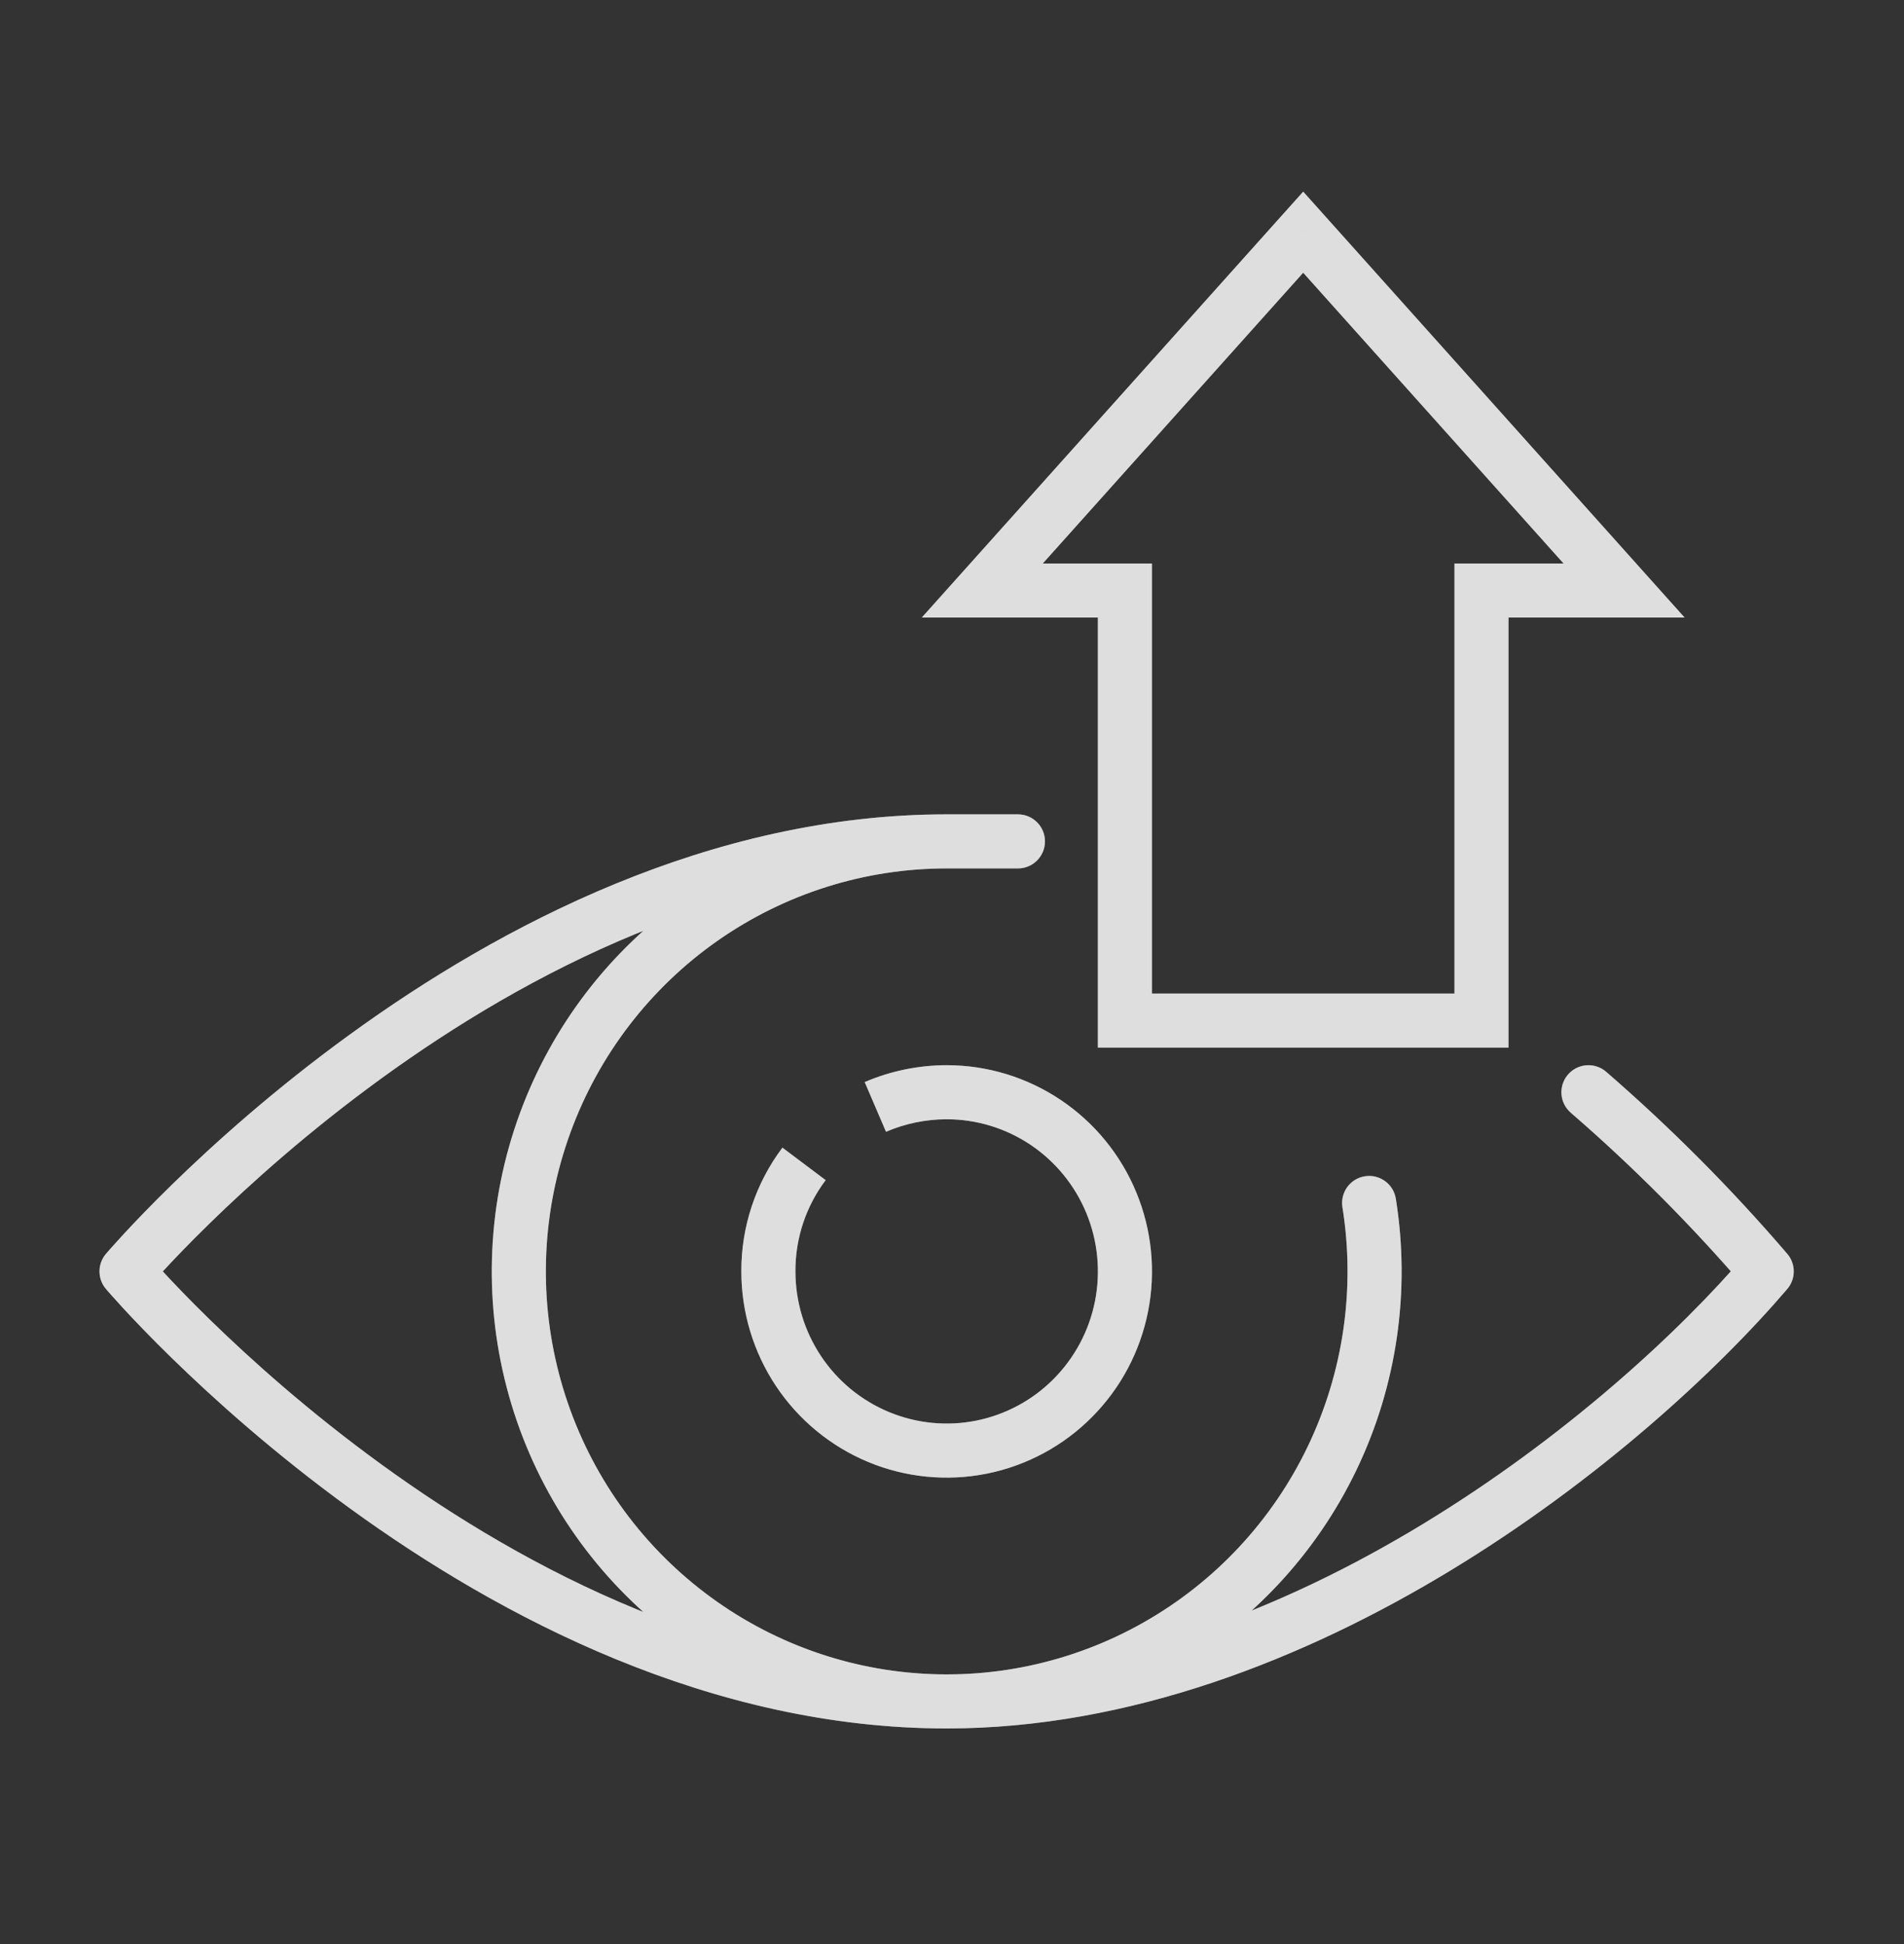 <svg width="47" height="48" viewBox="0 0 47 48" fill="none" xmlns="http://www.w3.org/2000/svg">
<rect x="0" y="0" width="47" height="48" fill="#333333" stroke="none"/>
<path opacity="0.6" d="M34.456 29.595C34.397 29.231 34.055 28.983 33.691 29.042C33.327 29.1 33.08 29.442 33.138 29.806L34.456 29.595ZM23.367 21.441C23.735 21.441 24.034 21.142 24.034 20.773C24.034 20.405 23.735 20.106 23.366 20.106L23.367 21.441ZM23.368 26.967V26.299H23.367L23.368 26.967ZM18.967 31.39H19.635L19.635 31.388L18.967 31.39ZM39.648 26.462C39.369 26.221 38.947 26.251 38.706 26.53C38.465 26.808 38.495 27.23 38.773 27.471L39.648 26.462ZM43.611 31.391L44.119 31.824C44.332 31.574 44.332 31.206 44.118 30.956L43.611 31.391ZM3.123 31.391L2.614 30.959C2.403 31.208 2.403 31.573 2.614 31.822L3.123 31.391ZM25.128 21.441C25.496 21.441 25.795 21.142 25.795 20.773C25.795 20.405 25.496 20.106 25.128 20.106V21.441ZM36.57 25.197V25.865H37.237V25.197H36.57ZM27.768 25.197H27.101V25.865H27.768V25.197ZM27.768 14.58H28.435V13.913H27.768V14.58ZM24.247 14.58L23.75 14.135L22.754 15.247H24.247V14.58ZM32.169 5.732L32.666 5.287L32.169 4.732L31.672 5.287L32.169 5.732ZM40.091 14.58V15.247H41.584L40.588 14.135L40.091 14.58ZM36.57 14.58V13.913H35.903V14.58H36.57ZM33.138 29.806C33.46 31.817 33.161 33.878 32.282 35.712L33.486 36.289C34.483 34.21 34.821 31.873 34.456 29.595L33.138 29.806ZM32.282 35.712C31.403 37.546 29.985 39.064 28.221 40.062L28.878 41.224C30.881 40.091 32.489 38.368 33.486 36.289L32.282 35.712ZM28.221 40.062C26.457 41.06 24.432 41.49 22.418 41.294L22.289 42.623C24.576 42.845 26.876 42.357 28.878 41.224L28.221 40.062ZM22.418 41.294C20.404 41.099 18.497 40.287 16.956 38.967L16.088 39.981C17.837 41.478 20.001 42.401 22.289 42.623L22.418 41.294ZM16.956 38.967C15.414 37.648 14.312 35.885 13.798 33.915L12.507 34.252C13.089 36.485 14.339 38.484 16.088 39.981L16.956 38.967ZM13.798 33.915C13.284 31.946 13.384 29.865 14.084 27.954L12.83 27.495C12.037 29.661 11.924 32.02 12.507 34.252L13.798 33.915ZM14.084 27.954C14.783 26.043 16.048 24.395 17.708 23.23L16.942 22.137C15.058 23.459 13.623 25.329 12.83 27.495L14.084 27.954ZM17.708 23.23C19.368 22.066 21.343 21.441 23.367 21.441L23.366 20.106C21.068 20.107 18.826 20.816 16.942 22.137L17.708 23.23ZM21.871 27.943C22.345 27.74 22.854 27.635 23.369 27.634L23.367 26.299C22.672 26.3 21.984 26.442 21.345 26.716L21.871 27.943ZM23.368 27.634C24.106 27.634 24.827 27.854 25.441 28.266L26.185 27.158C25.352 26.598 24.371 26.299 23.368 26.299V27.634ZM25.441 28.266C26.055 28.679 26.534 29.265 26.817 29.952L28.051 29.443C27.668 28.513 27.019 27.718 26.185 27.158L25.441 28.266ZM26.817 29.952C27.1 30.639 27.174 31.395 27.03 32.124L28.339 32.383C28.535 31.396 28.434 30.373 28.051 29.443L26.817 29.952ZM27.03 32.124C26.886 32.853 26.529 33.523 26.007 34.048L26.953 34.989C27.662 34.277 28.144 33.37 28.339 32.383L27.03 32.124ZM26.007 34.048C25.485 34.573 24.82 34.93 24.096 35.075L24.358 36.384C25.341 36.187 26.245 35.702 26.953 34.989L26.007 34.048ZM24.096 35.075C23.372 35.22 22.622 35.145 21.941 34.861L21.427 36.094C22.354 36.48 23.374 36.581 24.358 36.384L24.096 35.075ZM21.941 34.861C21.259 34.578 20.675 34.097 20.265 33.479L19.153 34.218C19.71 35.055 20.501 35.708 21.427 36.094L21.941 34.861ZM20.265 33.479C19.854 32.861 19.635 32.134 19.635 31.39H18.3C18.3 32.397 18.597 33.381 19.153 34.218L20.265 33.479ZM19.635 31.388C19.631 30.575 19.894 29.785 20.381 29.137L19.314 28.335C18.652 29.215 18.295 30.29 18.3 31.393L19.635 31.388ZM38.773 27.471C40.322 28.813 41.77 30.268 43.105 31.825L44.118 30.956C42.74 29.349 41.246 27.847 39.648 26.462L38.773 27.471ZM43.104 30.957C41.436 32.91 38.6 35.517 35.117 37.632C31.631 39.748 27.547 41.34 23.367 41.34V42.675C27.875 42.675 32.201 40.963 35.809 38.773C39.42 36.581 42.363 33.879 44.119 31.824L43.104 30.957ZM23.367 41.34C17.946 41.34 13.024 38.777 9.419 36.159C7.623 34.855 6.172 33.55 5.171 32.572C4.67 32.083 4.283 31.677 4.022 31.394C3.892 31.253 3.793 31.142 3.727 31.068C3.694 31.031 3.67 31.003 3.654 30.985C3.646 30.976 3.64 30.969 3.637 30.964C3.635 30.962 3.634 30.961 3.633 30.96C3.632 30.959 3.632 30.959 3.632 30.959C3.632 30.959 3.632 30.959 3.632 30.959C3.632 30.959 3.632 30.959 3.123 31.391C2.614 31.822 2.614 31.822 2.614 31.823C2.614 31.823 2.615 31.823 2.615 31.823C2.615 31.824 2.616 31.824 2.617 31.825C2.618 31.827 2.62 31.829 2.623 31.832C2.628 31.838 2.635 31.847 2.644 31.858C2.663 31.879 2.691 31.911 2.726 31.951C2.798 32.033 2.904 32.151 3.041 32.3C3.316 32.597 3.719 33.02 4.238 33.527C5.275 34.539 6.775 35.889 8.635 37.239C12.34 39.93 17.54 42.675 23.367 42.675V41.34ZM3.123 31.391C3.632 31.822 3.632 31.822 3.632 31.822C3.632 31.822 3.632 31.822 3.632 31.822C3.632 31.822 3.632 31.822 3.633 31.821C3.634 31.82 3.635 31.819 3.637 31.817C3.64 31.813 3.646 31.806 3.654 31.797C3.67 31.778 3.694 31.75 3.727 31.713C3.793 31.639 3.892 31.528 4.022 31.387C4.283 31.104 4.67 30.698 5.171 30.209C6.172 29.231 7.623 27.926 9.419 26.622C13.024 24.004 17.946 21.441 23.367 21.441V20.106C17.54 20.106 12.34 22.851 8.635 25.542C6.775 26.892 5.275 28.242 4.238 29.254C3.719 29.761 3.316 30.184 3.041 30.482C2.904 30.631 2.798 30.748 2.726 30.83C2.691 30.87 2.663 30.902 2.644 30.924C2.635 30.935 2.628 30.943 2.623 30.949C2.62 30.952 2.618 30.954 2.617 30.956C2.616 30.957 2.615 30.958 2.615 30.958C2.615 30.958 2.614 30.959 2.614 30.959C2.614 30.959 2.614 30.959 3.123 31.391ZM23.367 21.441H25.128V20.106H23.367V21.441ZM36.57 24.53H27.768V25.865H36.57V24.53ZM28.435 25.197V14.58H27.101V25.197H28.435ZM27.768 13.913H24.247V15.247H27.768V13.913ZM24.744 15.025L32.666 6.178L31.672 5.287L23.75 14.135L24.744 15.025ZM31.672 6.178L39.593 15.025L40.588 14.135L32.666 5.287L31.672 6.178ZM40.091 13.913H36.57V15.247H40.091V13.913ZM35.903 14.58V25.197H37.237V14.58H35.903Z" fill="white"/>
<path opacity="0.6" d="M34.456 29.595C34.397 29.231 34.055 28.983 33.691 29.042C33.327 29.1 33.08 29.442 33.138 29.806L34.456 29.595ZM23.367 21.441C23.735 21.441 24.034 21.142 24.034 20.773C24.034 20.405 23.735 20.106 23.366 20.106L23.367 21.441ZM23.368 26.967V26.299H23.367L23.368 26.967ZM18.967 31.39H19.635L19.635 31.388L18.967 31.39ZM39.648 26.462C39.369 26.221 38.947 26.251 38.706 26.53C38.465 26.808 38.495 27.23 38.773 27.471L39.648 26.462ZM43.611 31.391L44.119 31.824C44.332 31.574 44.332 31.206 44.118 30.956L43.611 31.391ZM3.123 31.391L2.614 30.959C2.403 31.208 2.403 31.573 2.614 31.822L3.123 31.391ZM25.128 21.441C25.496 21.441 25.795 21.142 25.795 20.773C25.795 20.405 25.496 20.106 25.128 20.106V21.441ZM36.57 25.197V25.865H37.237V25.197H36.57ZM27.768 25.197H27.101V25.865H27.768V25.197ZM27.768 14.58H28.435V13.913H27.768V14.58ZM24.247 14.58L23.75 14.135L22.754 15.247H24.247V14.58ZM32.169 5.732L32.666 5.287L32.169 4.732L31.672 5.287L32.169 5.732ZM40.091 14.58V15.247H41.584L40.588 14.135L40.091 14.58ZM36.57 14.58V13.913H35.903V14.58H36.57ZM33.138 29.806C33.46 31.817 33.161 33.878 32.282 35.712L33.486 36.289C34.483 34.21 34.821 31.873 34.456 29.595L33.138 29.806ZM32.282 35.712C31.403 37.546 29.985 39.064 28.221 40.062L28.878 41.224C30.881 40.091 32.489 38.368 33.486 36.289L32.282 35.712ZM28.221 40.062C26.457 41.06 24.432 41.49 22.418 41.294L22.289 42.623C24.576 42.845 26.876 42.357 28.878 41.224L28.221 40.062ZM22.418 41.294C20.404 41.099 18.497 40.287 16.956 38.967L16.088 39.981C17.837 41.478 20.001 42.401 22.289 42.623L22.418 41.294ZM16.956 38.967C15.414 37.648 14.312 35.885 13.798 33.915L12.507 34.252C13.089 36.485 14.339 38.484 16.088 39.981L16.956 38.967ZM13.798 33.915C13.284 31.946 13.384 29.865 14.084 27.954L12.83 27.495C12.037 29.661 11.924 32.02 12.507 34.252L13.798 33.915ZM14.084 27.954C14.783 26.043 16.048 24.395 17.708 23.23L16.942 22.137C15.058 23.459 13.623 25.329 12.83 27.495L14.084 27.954ZM17.708 23.23C19.368 22.066 21.343 21.441 23.367 21.441L23.366 20.106C21.068 20.107 18.826 20.816 16.942 22.137L17.708 23.23ZM21.871 27.943C22.345 27.74 22.854 27.635 23.369 27.634L23.367 26.299C22.672 26.3 21.984 26.442 21.345 26.716L21.871 27.943ZM23.368 27.634C24.106 27.634 24.827 27.854 25.441 28.266L26.185 27.158C25.352 26.598 24.371 26.299 23.368 26.299V27.634ZM25.441 28.266C26.055 28.679 26.534 29.265 26.817 29.952L28.051 29.443C27.668 28.513 27.019 27.718 26.185 27.158L25.441 28.266ZM26.817 29.952C27.1 30.639 27.174 31.395 27.03 32.124L28.339 32.383C28.535 31.396 28.434 30.373 28.051 29.443L26.817 29.952ZM27.03 32.124C26.886 32.853 26.529 33.523 26.007 34.048L26.953 34.989C27.662 34.277 28.144 33.37 28.339 32.383L27.03 32.124ZM26.007 34.048C25.485 34.573 24.82 34.93 24.096 35.075L24.358 36.384C25.341 36.187 26.245 35.702 26.953 34.989L26.007 34.048ZM24.096 35.075C23.372 35.22 22.622 35.145 21.941 34.861L21.427 36.094C22.354 36.48 23.374 36.581 24.358 36.384L24.096 35.075ZM21.941 34.861C21.259 34.578 20.675 34.097 20.265 33.479L19.153 34.218C19.71 35.055 20.501 35.708 21.427 36.094L21.941 34.861ZM20.265 33.479C19.854 32.861 19.635 32.134 19.635 31.39H18.3C18.3 32.397 18.597 33.381 19.153 34.218L20.265 33.479ZM19.635 31.388C19.631 30.575 19.894 29.785 20.381 29.137L19.314 28.335C18.652 29.215 18.295 30.29 18.3 31.393L19.635 31.388ZM38.773 27.471C40.322 28.813 41.77 30.268 43.105 31.825L44.118 30.956C42.74 29.349 41.246 27.847 39.648 26.462L38.773 27.471ZM43.104 30.957C41.436 32.91 38.6 35.517 35.117 37.632C31.631 39.748 27.547 41.34 23.367 41.34V42.675C27.875 42.675 32.201 40.963 35.809 38.773C39.42 36.581 42.363 33.879 44.119 31.824L43.104 30.957ZM23.367 41.34C17.946 41.34 13.024 38.777 9.419 36.159C7.623 34.855 6.172 33.55 5.171 32.572C4.67 32.083 4.283 31.677 4.022 31.394C3.892 31.253 3.793 31.142 3.727 31.068C3.694 31.031 3.67 31.003 3.654 30.985C3.646 30.976 3.64 30.969 3.637 30.964C3.635 30.962 3.634 30.961 3.633 30.96C3.632 30.959 3.632 30.959 3.632 30.959C3.632 30.959 3.632 30.959 3.632 30.959C3.632 30.959 3.632 30.959 3.123 31.391C2.614 31.822 2.614 31.822 2.614 31.823C2.614 31.823 2.615 31.823 2.615 31.823C2.615 31.824 2.616 31.824 2.617 31.825C2.618 31.827 2.62 31.829 2.623 31.832C2.628 31.838 2.635 31.847 2.644 31.858C2.663 31.879 2.691 31.911 2.726 31.951C2.798 32.033 2.904 32.151 3.041 32.3C3.316 32.597 3.719 33.02 4.238 33.527C5.275 34.539 6.775 35.889 8.635 37.239C12.34 39.93 17.54 42.675 23.367 42.675V41.34ZM3.123 31.391C3.632 31.822 3.632 31.822 3.632 31.822C3.632 31.822 3.632 31.822 3.632 31.822C3.632 31.822 3.632 31.822 3.633 31.821C3.634 31.82 3.635 31.819 3.637 31.817C3.64 31.813 3.646 31.806 3.654 31.797C3.67 31.778 3.694 31.75 3.727 31.713C3.793 31.639 3.892 31.528 4.022 31.387C4.283 31.104 4.67 30.698 5.171 30.209C6.172 29.231 7.623 27.926 9.419 26.622C13.024 24.004 17.946 21.441 23.367 21.441V20.106C17.54 20.106 12.34 22.851 8.635 25.542C6.775 26.892 5.275 28.242 4.238 29.254C3.719 29.761 3.316 30.184 3.041 30.482C2.904 30.631 2.798 30.748 2.726 30.83C2.691 30.87 2.663 30.902 2.644 30.924C2.635 30.935 2.628 30.943 2.623 30.949C2.62 30.952 2.618 30.954 2.617 30.956C2.616 30.957 2.615 30.958 2.615 30.958C2.615 30.958 2.614 30.959 2.614 30.959C2.614 30.959 2.614 30.959 3.123 31.391ZM23.367 21.441H25.128V20.106H23.367V21.441ZM36.57 24.53H27.768V25.865H36.57V24.53ZM28.435 25.197V14.58H27.101V25.197H28.435ZM27.768 13.913H24.247V15.247H27.768V13.913ZM24.744 15.025L32.666 6.178L31.672 5.287L23.75 14.135L24.744 15.025ZM31.672 6.178L39.593 15.025L40.588 14.135L32.666 5.287L31.672 6.178ZM40.091 13.913H36.57V15.247H40.091V13.913ZM35.903 14.58V25.197H37.237V14.58H35.903Z" fill="white"/>
</svg>
